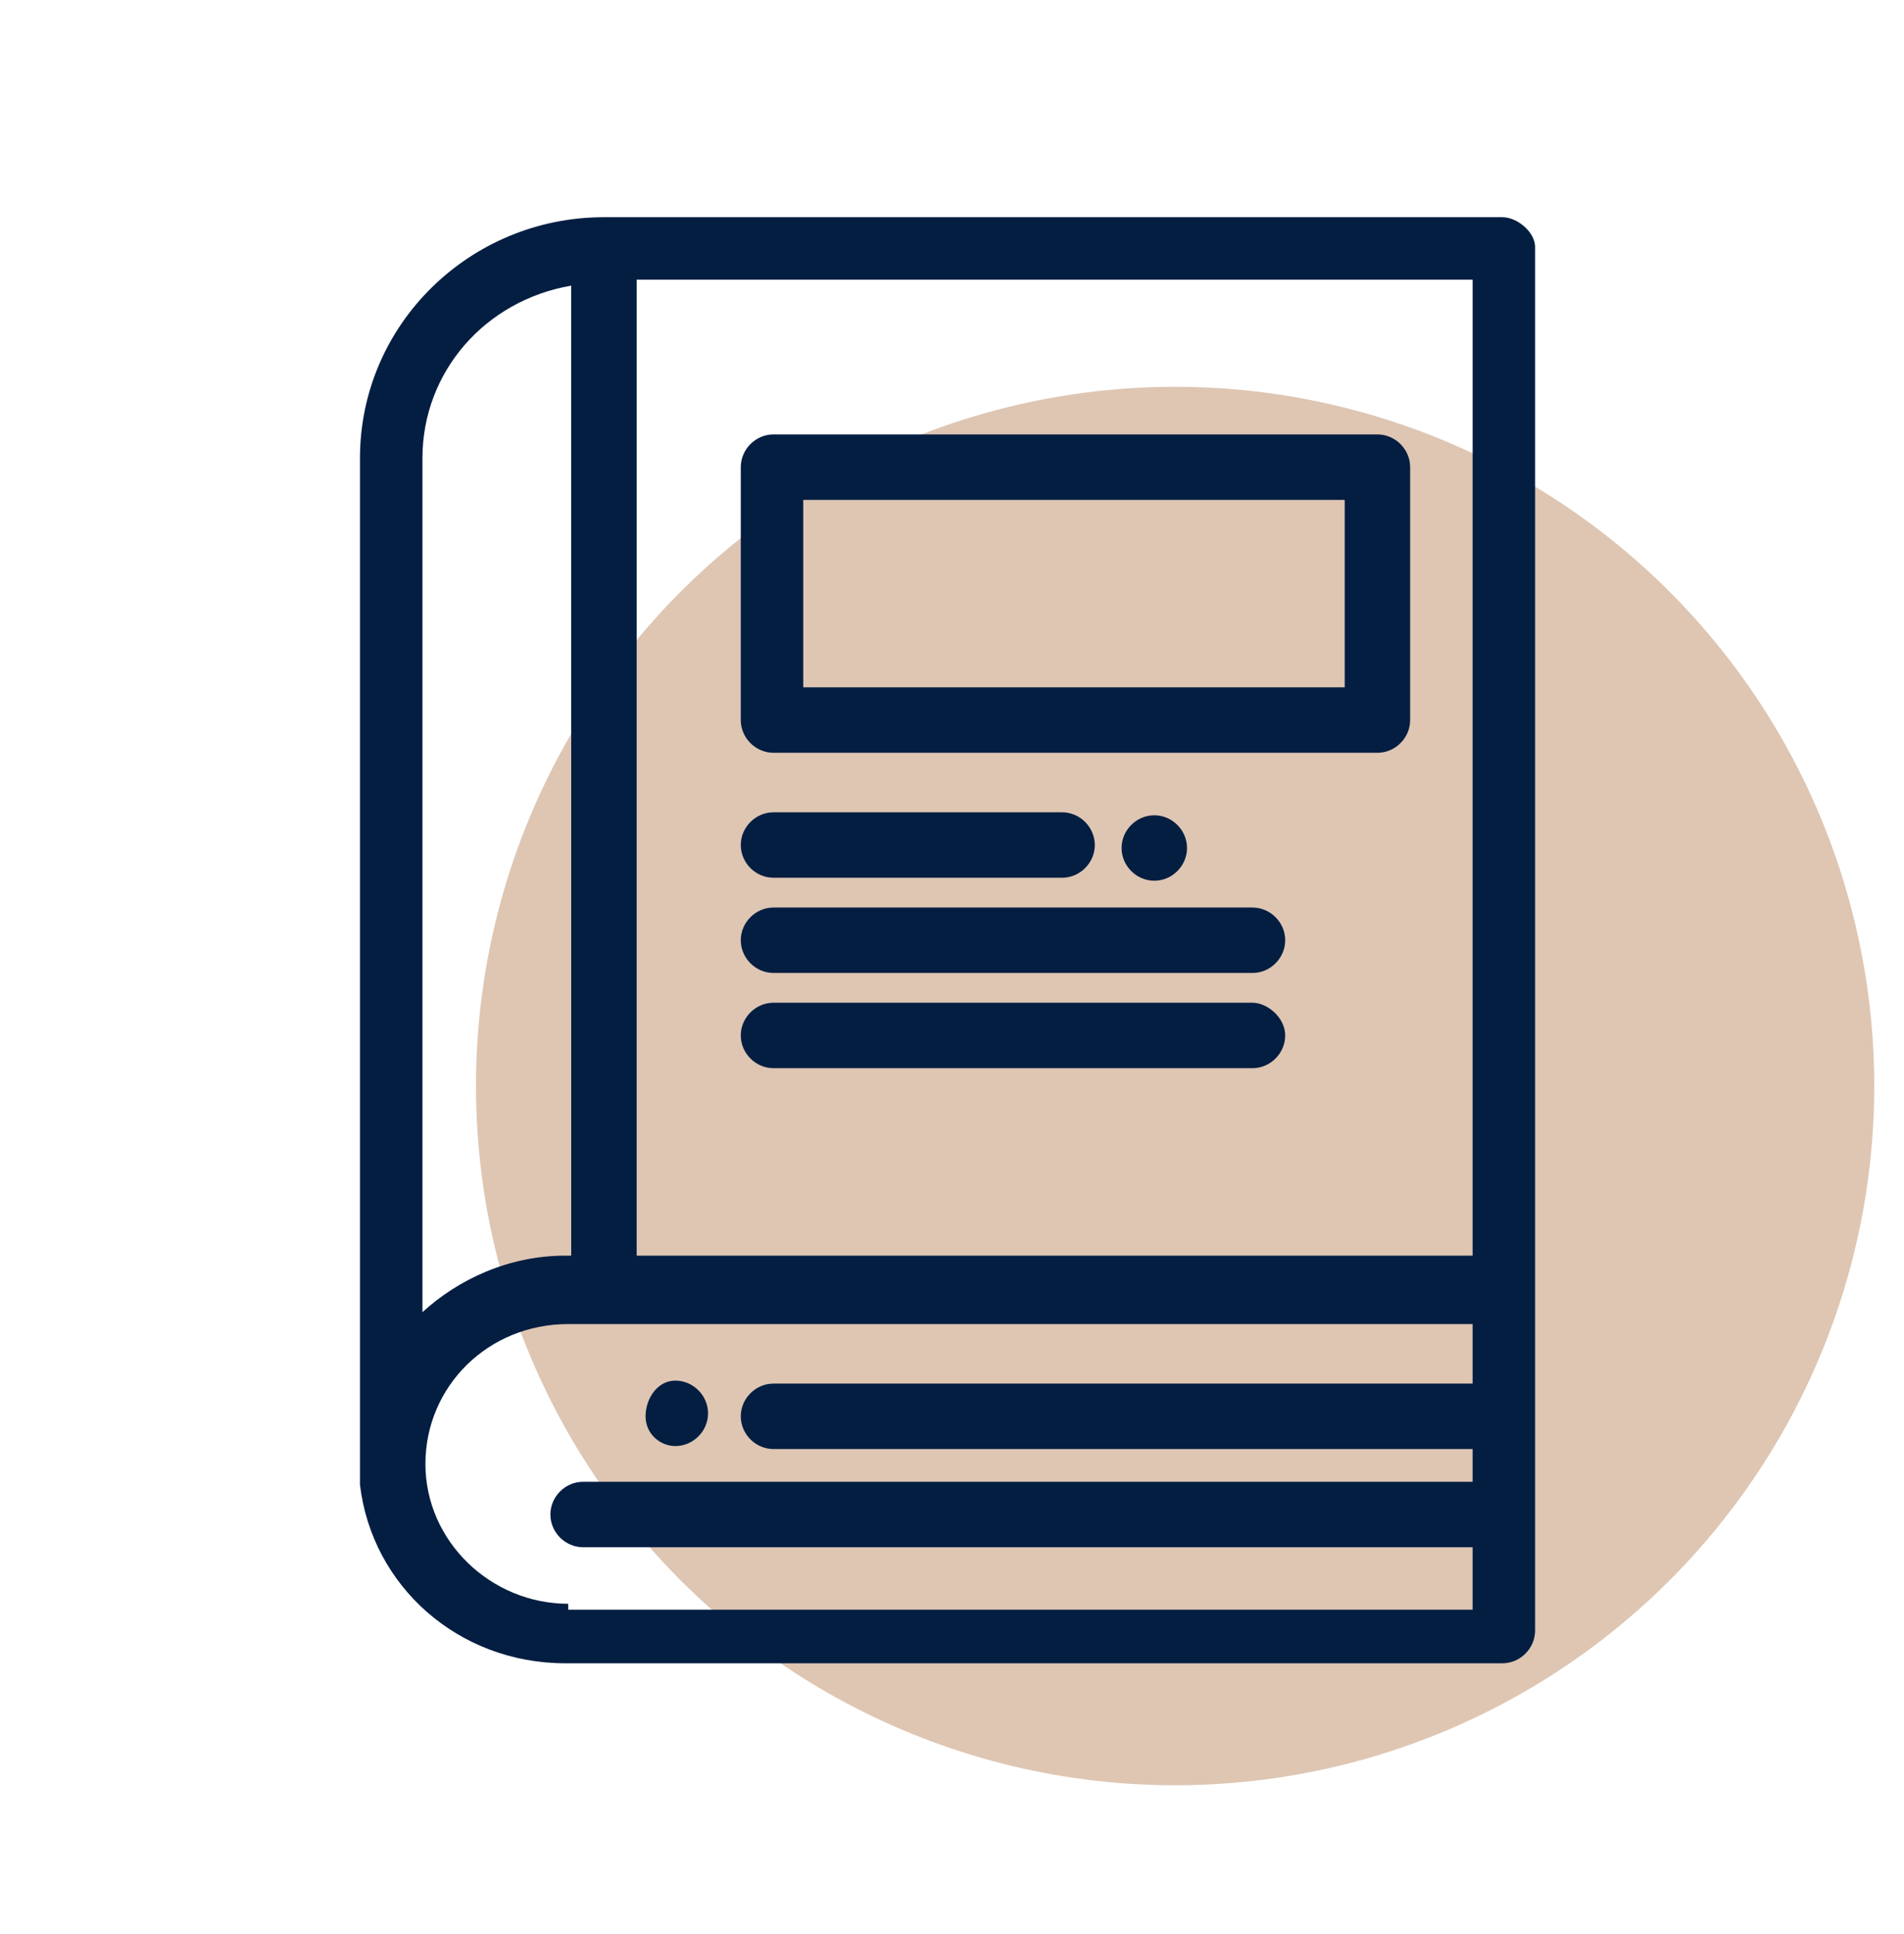 <svg xmlns="http://www.w3.org/2000/svg" id="_x31_" viewBox="0 0 64 65"><defs><style>      .st0 {        fill: #041e42;      }      .st1 {        fill: #dec6b3;      }    </style></defs><circle class="st1" cx="39.5" cy="36.5" r="23.5"></circle><g id="_x34_28_x2C__Book_x2C__bookmark_x2C__education"><g><path class="st0" d="M50.6,7.3h-30.3c-4.5,0-8.2,3.6-8.2,8.1v34.5c.4,3.4,3.3,6,6.9,6h31.5c.6,0,1.1-.5,1.1-1.1V8.3c0-.5-.6-1-1.1-1h0ZM49.5,42.2h-28.1V9.4h28.1v32.8ZM19.2,9.5v32.7h-.2c-1.9,0-3.6.8-4.8,1.9V15.4c0-2.9,2.1-5.3,5-5.8h0ZM19.1,53.9c-2.6,0-4.8-2.1-4.8-4.7s2.1-4.7,4.8-4.7h30.4v2h-23.5c-.6,0-1.1.5-1.1,1.1s.5,1.1,1.1,1.1h23.5v1.1h-29.9c-.6,0-1.1.5-1.1,1.1s.5,1.1,1.1,1.1h29.9v2.1h-30.4v-.2h0Z"></path><path class="st0" d="M26,25.3h20.3c.6,0,1.1-.5,1.1-1.1v-8.5c0-.6-.5-1.1-1.1-1.1h-20.3c-.6,0-1.1.5-1.1,1.1v8.5c0,.6.5,1.1,1.1,1.1ZM27,16.8h18.2v6.3h-18.2v-6.3Z"></path><path class="st0" d="M26,29.5h9.7c.6,0,1.1-.5,1.1-1.1s-.5-1.1-1.1-1.1h-9.7c-.6,0-1.1.5-1.1,1.1s.5,1.1,1.1,1.1Z"></path><path class="st0" d="M26,32.7h16.1c.6,0,1.1-.5,1.1-1.1s-.5-1.1-1.1-1.1h-16.1c-.6,0-1.1.5-1.1,1.1s.5,1.1,1.1,1.1Z"></path><path class="st0" d="M42.1,33.7h-16.1c-.6,0-1.1.5-1.1,1.1s.5,1.1,1.1,1.1h16.1c.6,0,1.1-.5,1.1-1.1s-.6-1.1-1.1-1.1Z"></path><path class="st0" d="M37.7,28.5c0,.6.5,1.1,1.1,1.1s1.1-.5,1.1-1.1-.5-1.1-1.1-1.1-1.1.5-1.1,1.1Z"></path><path class="st0" d="M22.7,48.6c.6,0,1.1-.5,1.1-1.1s-.5-1.1-1.1-1.1-1,.6-1,1.2.5,1,1,1Z"></path></g></g></svg>